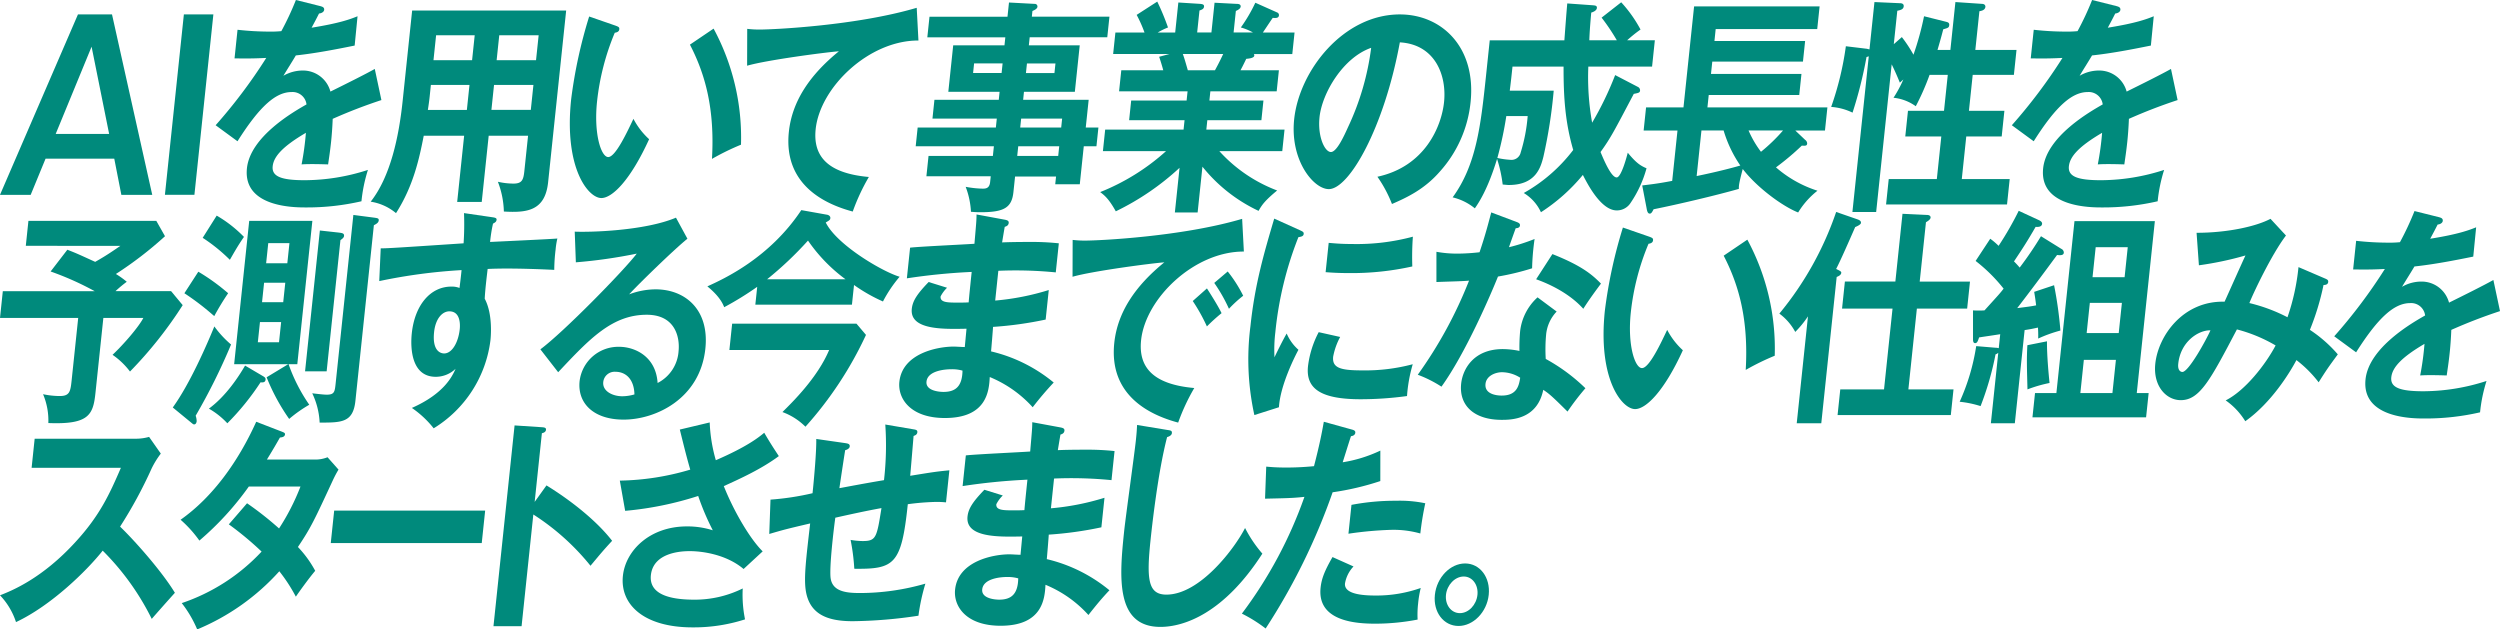 <svg xmlns="http://www.w3.org/2000/svg" width="608.134" height="153.107" viewBox="0 0 608.134 153.107">
  <g id="job_paragraph_nishida_header1" transform="translate(-9467 -2337)">
    <path id="パス_29524" data-name="パス 29524" d="M8572.67,5882.215l9.786,43.887h-7.513l-1.724-8.8h-16.71l-3.621,8.8h-7.465l18.963-43.887Zm-4.967,7.853-8.731,21.219h13Z" transform="translate(921.576 -3541.707)" fill="#008a7c"/>
    <path id="パス_29525" data-name="パス 29525" d="M8592.716,5926.1h-7.176l4.612-43.887h7.176Z" transform="translate(921.576 -3541.707)" fill="#008a7c"/>
    <path id="パス_29526" data-name="パス 29526" d="M8623.408,5880.21c.326.112.94.224.87.892-.053.5-.618.835-1.25.89-.669,1.337-1.088,2.116-1.807,3.453,6.955-1.113,9.517-2.116,11.176-2.785l-.7,7.129c-4.675.947-9.589,1.894-14.312,2.4-.707,1.224-2.031,3.286-3.026,4.956a9.346,9.346,0,0,1,4.71-1.282,6.9,6.9,0,0,1,6.732,5.124c3.606-1.782,8.639-4.288,10.789-5.512l1.612,7.574a125.663,125.663,0,0,0-11.846,4.566c-.084,2.172-.239,4.121-.392,5.57-.258,2.45-.53,4.121-.725,5.512-.338,0-4.221-.166-6.453,0a68.982,68.982,0,0,0,1.049-7.685c-5.595,3.287-7.827,5.736-8.079,8.132-.263,2.506,2.1,3.4,7.782,3.4a50.06,50.06,0,0,0,15.384-2.507,37.635,37.635,0,0,0-1.572,7.63,59.071,59.071,0,0,1-13.546,1.5c-2.7,0-15.313,0-14.312-9.523.814-7.742,11.367-13.756,14.492-15.538a3.421,3.421,0,0,0-3.634-3.007c-3.756,0-7.665,3.285-13.152,11.972l-5.321-3.9a126.664,126.664,0,0,0,12.315-16.373c-2.371.111-3.821.167-7.717.111l.731-6.961a70.057,70.057,0,0,0,7.707.446,25.511,25.511,0,0,0,2.949-.112,69.227,69.227,0,0,0,3.54-7.574Z" transform="translate(921.576 -3541.707)" fill="#008a7c"/>
    <path id="パス_29527" data-name="パス 29527" d="M8663.606,5927.828h-5.971l1.692-16.1H8649.5c-1.032,5.236-2.427,12.086-6.746,18.825a12.6,12.6,0,0,0-6.161-2.786c4.834-6.125,6.87-15.872,7.771-24.449l2.317-22.053h37.466l-4.39,41.769c-.731,6.962-5.118,7.463-10.766,7.129a21.634,21.634,0,0,0-1.455-7.24,17.62,17.62,0,0,0,3.758.445c2.071,0,2.447-.835,2.676-3.007l.907-8.633H8665.3Zm-2.979-28.459h-9.391l-.3,2.9c-.105,1-.283,2.227-.431,3.174h9.487Zm1.271-12.086h-9.391l-.638,6.071h9.391Zm4.063,18.156h9.583l.638-6.07H8666.6Zm1.271-12.085h9.583l.638-6.071h-9.583Z" transform="translate(920.576 -3541.707)" fill="#008a7c"/>
    <path id="パス_29528" data-name="パス 29528" d="M8697.152,5884.944c.741.279.97.39.917.891-.07.669-.756.78-1.1.836a59.687,59.687,0,0,0-4.314,16.763c-.825,7.853.991,13.478,2.725,13.478,1.781,0,4.646-6.182,6.13-9.3a17.861,17.861,0,0,0,3.813,4.957c-4.629,10.136-9.017,14.313-11.617,14.313-3.179,0-9.111-7.24-7.349-24a116.576,116.576,0,0,1,4.383-20.16Zm23.857.724a55.788,55.788,0,0,1,6.663,28.236,60.216,60.216,0,0,0-7.057,3.453c.7-12.2-1.639-20.606-5.362-27.791Z" transform="translate(919.576 -3541.707)" fill="#008a7c"/>
    <path id="パス_29529" data-name="パス 29529" d="M8770.839,5888.564c-12.033-.055-23.924,11.362-25,21.553-.685,6.516,2.819,10.749,12.936,11.64a49.915,49.915,0,0,0-3.918,8.41c-7.121-1.894-16.869-6.739-15.54-19.382.784-7.463,5.117-13.867,12.173-19.6-3.105.222-17.511,2.116-22.328,3.508l.027-8.966a24.354,24.354,0,0,0,3.112.167c3.275,0,23.456-.947,38.118-5.291Z" transform="translate(919.576 -3541.707)" fill="#008a7c"/>
    <path id="パス_29530" data-name="パス 29530" d="M8814.617,5909.728l-.479,4.567h-3.082l-.972,9.244h-5.972l.2-1.893h-9.969l-.4,3.787c-.4,3.787-2.248,4.9-7.979,4.9-1.06,0-1.68-.056-2.349-.111a19.83,19.83,0,0,0-1.288-6.071,24.69,24.69,0,0,0,4.143.446c.818,0,1.649-.112,1.808-1.616l.146-1.392h-15.651l.521-4.957h15.651l.246-2.338H8770.17l.479-4.567h19.022l.229-2.172h-15.651l.479-4.568h15.652l.2-1.949h-12.473l1.188-11.306h12.473l.205-1.949H8773l.527-5.013h18.974l.362-3.452,6.273.334a.63.63,0,0,1,.646.724c-.047.445-.659.78-1.213,1l-.146,1.391h18.878l-.527,5.013H8797.9l-.205,1.949h12.377l-1.188,11.306h-12.377l-.2,1.949h15.94l-.709,6.74Zm-23.552-13.255.246-2.339h-6.935l-.246,2.339Zm13.772,20.16.246-2.338h-9.969l-.246,2.338Zm.726-6.9.229-2.172h-9.969l-.229,2.172Zm-8.329-15.594-.246,2.339h6.935l.246-2.339Z" transform="translate(919.576 -3541.707)" fill="#008a7c"/>
    <path id="パス_29531" data-name="パス 29531" d="M8838.752,5930.39h-5.538l1.14-10.861a63.417,63.417,0,0,1-15.509,10.582c-1.7-3.063-2.77-3.9-3.795-4.678a53.466,53.466,0,0,0,16.024-9.969h-15.361l.55-5.235h19.069l.24-2.284h-13.483l.5-4.79h13.483l.233-2.227h-16.662l.539-5.123h10.21c-.171-.669-.633-2.229-1-3.286l2.478-.669H8818.2l.55-5.235h7.079a32.148,32.148,0,0,0-1.909-4.289l5.011-3.23a58.022,58.022,0,0,1,2.613,6.294,16.1,16.1,0,0,0-2.488,1.225h4.237l.767-7.3,5.311.334c.476.056,1,.112.94.669s-.461.724-1.11.947l-.562,5.346h3.467l.761-7.24,5.364.278c.241,0,1.06,0,.989.669-.059.557-.816.891-1.171,1.058l-.55,5.235h4.72a13.552,13.552,0,0,0-2.953-1.225,37.529,37.529,0,0,0,3.521-6.015l5.382,2.4a.686.686,0,0,1,.364.668c-.076.724-.793.668-1.509.613-.4.556-2.057,3.062-2.4,3.564h7.705l-.55,5.235h-9.343a.74.74,0,0,1,.1.39c-.064.613-1.377.724-1.96.78-.742,1.559-1.1,2.227-1.4,2.785h9.343l-.539,5.123h-16.133l-.233,2.227h13.147l-.5,4.79H8841.11l-.24,2.284h19.022l-.55,5.235h-15.314a36.209,36.209,0,0,0,14.066,9.579c-2.9,2.4-3.686,3.453-4.518,4.957a38.336,38.336,0,0,1-13.655-10.749Zm-3.605-38.54c.267.669.552,1.615,1.221,3.955h6.6c.359-.669,1.072-1.95,2-3.955Z" transform="translate(919.576 -3541.707)" fill="#008a7c"/>
    <path id="パス_29532" data-name="パス 29532" d="M8882.484,5921.7c11.628-2.506,15.6-12.308,16.211-18.156.679-6.46-2.137-14.034-10.753-14.535-3.82,20.773-12.323,35.7-17.283,35.7-3.708,0-9.473-7.018-8.425-16.986,1.247-11.864,11.976-25.508,25.7-25.508,10.257,0,18.612,8.02,17.214,21.33a29.671,29.671,0,0,1-7.456,16.876c-3.726,4.288-7.934,6.293-11.667,7.908A31.331,31.331,0,0,0,8882.484,5921.7Zm-14.081-14.48c-.5,4.734,1.277,8.466,2.771,8.466,1.4,0,3.144-3.788,4.147-6.015a64.1,64.1,0,0,0,5.643-19.326C8874.17,5892.686,8869.024,5901.318,8868.4,5907.221Z" transform="translate(919.576 -3541.707)" fill="#008a7c"/>
    <path id="パス_29533" data-name="パス 29533" d="M8942.79,5879.264a32.323,32.323,0,0,1,4.7,6.627,33.329,33.329,0,0,0-3.261,2.618h6.742l-.673,6.4h-15.507a62.454,62.454,0,0,0,.925,13.645,78.959,78.959,0,0,0,5.6-11.584l5.571,2.9a.907.907,0,0,1,.484.892c-.053.5-.4.557-1.527.78-4.812,9.133-5.6,10.692-8.085,14.146.771,1.837,2.577,6.181,3.926,6.181,1.156,0,2.542-5.4,2.7-6.014,2.006,2.45,3.086,3.174,4.563,3.787a28.086,28.086,0,0,1-3.87,8.41,3.951,3.951,0,0,1-3.371,1.838c-3.853,0-7.165-6.517-8.243-8.633a44.213,44.213,0,0,1-10.2,9.078,10.671,10.671,0,0,0-4.18-4.679,39.243,39.243,0,0,0,12.032-10.469c-1.946-6.684-2.367-12.754-2.348-20.273h-12.425c-.187,1.782-.369,3.509-.663,5.848h10.69a121.283,121.283,0,0,1-2.5,16.04c-.667,2.673-1.881,6.905-8.43,6.905-.387,0-.718-.056-1.482-.111a33.292,33.292,0,0,0-1.367-6.238c-2.283,7.519-4.555,10.805-5.406,12.03a13.452,13.452,0,0,0-5.4-2.673c5.737-7.853,6.841-17.432,8.088-29.294l.937-8.911h18.155c.336-4.568.475-6.35.7-8.967l6.214.445c.523.056,1.055.056.99.669-.07.668-.973,1-1.37,1.114-.326,3.564-.417,5.346-.468,6.739h6.694a49.977,49.977,0,0,0-3.706-5.514Zm-27.95,27.679a88.355,88.355,0,0,1-2.18,10.192,19.978,19.978,0,0,0,3.132.445,2.3,2.3,0,0,0,2.547-1.782,40.778,40.778,0,0,0,1.7-8.855Z" transform="translate(918.576 -3541.707)" fill="#008a7c"/>
    <path id="パス_29534" data-name="パス 29534" d="M8948.9,5923.818c1.709-.223,3.557-.39,7.293-1.114l1.287-12.253h-8.234l.591-5.625h9.1l2.582-24.56h30.531l-.58,5.513h-24.7l-.3,2.9h22.056l-.526,5.012h-22.056l-.316,3.007h22.008l-.538,5.124H8965.08l-.316,3.007h29.183l-.591,5.625h-7.223l2.408,2.283a1.1,1.1,0,0,1,.483.892c-.059.557-.4.557-1.3.5a64.517,64.517,0,0,1-6.286,5.291,28.489,28.489,0,0,0,10.093,5.681,19.772,19.772,0,0,0-4.7,5.291c-3.839-1.5-10.138-6.183-13.479-10.582-.959,3.62-.963,4.121-.943,4.845-5.708,1.616-14.646,3.732-20.746,4.956-.431.892-.642,1.059-.93,1.059-.434,0-.628-.445-.774-1.337Zm13.242-2.284c5.12-1.057,8.488-1.949,10.624-2.561a30.231,30.231,0,0,1-4.065-8.522h-5.394Zm12.627-11.083a24.942,24.942,0,0,0,3.019,5.18,42.381,42.381,0,0,0,5.36-5.18Z" transform="translate(917.576 -3541.707)" fill="#008a7c"/>
    <path id="パス_29535" data-name="パス 29535" d="M9022.8,5884c.421.11.843.223.778.835s-.311.668-1.454,1c-.243.947-.493,1.949-1.393,5.013h3.13l1.223-11.64,6.551.445c.668.056.767.5.743.724-.094.892-1.165,1-1.459,1.059l-.989,9.412h10.017l-.639,6.07h-10.017l-.919,8.744H9037l-.655,6.237h-8.619l-1.089,10.359h11.653l-.649,6.182h-29.424l.649-6.182h11.7l1.089-10.359h-8.765l.655-6.237h8.765l.919-8.744H9018.8a60.207,60.207,0,0,1-3.354,7.63,11.259,11.259,0,0,0-5.418-2.061,29.709,29.709,0,0,0,2.395-4.455l-.852.78c-.613-1.5-1.274-3.007-1.988-4.456l-3.775,35.922h-5.779l3.98-37.871c-.2.056-.3.112-.547.167a104.251,104.251,0,0,1-3.4,13.533,14.164,14.164,0,0,0-5.2-1.392,74.325,74.325,0,0,0,3.575-14.758l5.088.612c.235.056.47.112.656.167l1.211-11.528,6.184.278c.433,0,1,.112.93.78-.076.724-.768.891-1.556,1.058l-.854,8.131,1.962-1.726a34.159,34.159,0,0,1,2.825,4.289,71.159,71.159,0,0,0,2.572-9.358Z" transform="translate(917.576 -3541.707)" fill="#008a7c"/>
    <path id="パス_29536" data-name="パス 29536" d="M9065.343,5880.21c.325.112.939.224.869.892-.053.5-.618.835-1.25.89-.67,1.337-1.089,2.116-1.808,3.453,6.955-1.113,9.517-2.116,11.177-2.785l-.7,7.129c-4.675.947-9.59,1.894-14.313,2.4-.707,1.224-2.031,3.286-3.026,4.956a9.346,9.346,0,0,1,4.71-1.282,6.9,6.9,0,0,1,6.733,5.124c3.606-1.782,8.637-4.288,10.788-5.512l1.612,7.574a125.663,125.663,0,0,0-11.846,4.566c-.083,2.172-.239,4.121-.392,5.57-.258,2.45-.53,4.121-.724,5.512-.338,0-4.221-.166-6.453,0a69.259,69.259,0,0,0,1.048-7.685c-5.595,3.287-7.827,5.736-8.078,8.132-.264,2.506,2.1,3.4,7.781,3.4a50.072,50.072,0,0,0,15.385-2.507,37.578,37.578,0,0,0-1.573,7.63,59.058,59.058,0,0,1-13.544,1.5c-2.7,0-15.314,0-14.313-9.523.813-7.742,11.365-13.756,14.491-15.538a3.421,3.421,0,0,0-3.633-3.007c-3.756,0-7.666,3.285-13.153,11.972l-5.32-3.9a126.678,126.678,0,0,0,12.314-16.373c-2.371.111-3.821.167-7.717.111l.731-6.961a70.076,70.076,0,0,0,7.707.446,25.511,25.511,0,0,0,2.949-.112,69.173,69.173,0,0,0,3.541-7.574Z" transform="translate(916.576 -3541.707)" fill="#008a7c"/>
    <path id="パス_29537" data-name="パス 29537" d="M8568.636,5974.375c-.557,5.291-1.67,7.63-11.452,7.24a16.479,16.479,0,0,0-1.285-7.017,20.1,20.1,0,0,0,4.047.445c2.359,0,2.609-1,2.89-3.676l1.61-15.315h-19.021l.685-6.516h22.345a71.852,71.852,0,0,0-10.718-4.79l4.072-5.291c2.266.892,2.5,1,6.769,2.952,2.969-1.671,4.74-2.952,6.141-3.9H8551.7l.639-6.071h31.108l2.113,3.732a90.354,90.354,0,0,1-11.946,9.189,20.179,20.179,0,0,1,2.643,1.893,31.478,31.478,0,0,0-2.744,2.284h13.531l2.821,3.4a99.785,99.785,0,0,1-12.821,16.15,18.29,18.29,0,0,0-4.243-4.065c2.886-2.73,6.4-6.851,7.491-8.967h-9.728Z" transform="translate(921.576 -3541.707)" fill="#008a7c"/>
    <path id="パス_29538" data-name="パス 29538" d="M8587.452,5977.828c4.226-5.848,8.362-15.428,10.114-19.716a24.564,24.564,0,0,0,4.063,4.4,146.338,146.338,0,0,1-8.61,17.321,4.172,4.172,0,0,1,.245,1.337c-.047.445-.275.779-.612.779-.192,0-.325-.111-.591-.334Zm6.215-33.026a49.431,49.431,0,0,1,7.252,5.235,62.656,62.656,0,0,0-3.378,5.569,63.609,63.609,0,0,0-7.265-5.569Zm4.469-13.645a30.563,30.563,0,0,1,6.632,5.18c-1.643,2.339-2.96,4.789-3.428,5.569a40.913,40.913,0,0,0-6.612-5.346Zm11.349,39.1c.454.278.573.5.544.779-.076.725-.653.725-1.226.668a61.951,61.951,0,0,1-8.079,9.97,18.8,18.8,0,0,0-4.488-3.565c4.12-3.007,7.218-7.741,8.806-10.47Zm6.042-2.952h-13.147l3.664-34.864h15.362l-3.664,34.864h-2.119a41.322,41.322,0,0,0,5.032,9.857,32.519,32.519,0,0,0-4.891,3.453,49.379,49.379,0,0,1-5.483-10.135Zm-6.869-10.247-.516,4.9h5.153l.516-4.9Zm1.007-9.58-.5,4.734h5.153l.5-4.734Zm5.65-4.734.516-4.9h-5.153l-.516,4.9Zm12.485-7.463c.855.112,1.38.167,1.31.836-.035.334-.3.613-.875,1l-3.354,31.912h-5.25l3.6-34.251Zm8.713-3.62c.759.112,1.09.167,1.037.668-.064.613-.672.892-1.183,1.17l-4.489,42.717c-.557,5.291-3.35,5.291-8.7,5.291a18.362,18.362,0,0,0-1.8-7.129c1.428.167,2.807.334,3.529.334,1.878,0,1.954-.724,2.164-2.729l4.309-40.99Z" transform="translate(921.576 -3541.707)" fill="#008a7c"/>
    <path id="パス_29539" data-name="パス 29539" d="M8665.176,5931.547c.759.111,1.084.223,1.043.613-.053.5-.359.668-.87.946a36.145,36.145,0,0,0-.709,4.456c14.181-.668,15.781-.78,16.365-.835a18.867,18.867,0,0,0-.432,2.728,42.418,42.418,0,0,0-.323,4.9c-9.1-.445-14.026-.334-16.205-.222-.1.946-.582,4.622-.713,7.24,2.053,3.843,1.461,9.468,1.391,10.136a29.334,29.334,0,0,1-13.806,21.386,24.12,24.12,0,0,0-5.306-4.957c7.93-3.508,9.873-7.8,10.633-9.523a6.949,6.949,0,0,1-4.828,1.949c-5.875,0-6.215-6.85-5.822-10.582.72-6.849,4.517-11.361,9.621-11.361a5.167,5.167,0,0,1,1.988.334c.294-2.339.376-3.118.5-4.344a133.588,133.588,0,0,0-20.024,2.674l.355-7.965c1.589,0,3.431-.111,20.162-1.225a69.89,69.89,0,0,0,.1-7.351Zm-14.159,27.958c-.485,4.622,1.623,5.18,2.441,5.18,1.927,0,3.459-2.674,3.8-5.9.123-1.17.168-4.344-2.529-4.344C8653.091,5954.437,8651.374,5956.107,8651.017,5959.5Z" transform="translate(921.576 -3541.707)" fill="#008a7c"/>
    <path id="パス_29540" data-name="パス 29540" d="M8712.641,5936.782c-3.207,2.562-12.114,11.25-14.184,13.533a18.3,18.3,0,0,1,6.438-1.225c7.127,0,13.118,4.846,12.111,14.425-1.275,12.141-12.023,17.264-19.873,17.264-7.416,0-11.274-4.065-10.719-9.356a9.489,9.489,0,0,1,9.643-8.354c3.66,0,8.916,2.228,9.332,8.8a9.373,9.373,0,0,0,5.1-7.742c.339-3.23-.706-8.855-7.737-8.855-8.428,0-13.906,5.848-21.551,13.979l-4.327-5.569c5.586-4.121,20.259-19.1,23.443-23.28a123.163,123.163,0,0,1-14.814,2.117l-.275-7.463c3.595.167,16.921-.167,24.629-3.4Zm-17.559,32.358a2.779,2.779,0,0,0-2.913,2.506c-.233,2.227,2.287,3.453,4.646,3.453a10.927,10.927,0,0,0,2.937-.446C8699.681,5971.2,8697.875,5969.14,8695.082,5969.14Z" transform="translate(921.576 -3541.707)" fill="#008a7c"/>
    <path id="パス_29541" data-name="パス 29541" d="M8752.661,5952.822h-23.5l.457-4.344a76.832,76.832,0,0,1-8.034,4.957c-.9-2.451-3.293-4.4-4.09-5.069,4.046-1.838,15.125-6.905,22.85-18.546l6.239,1.115c.428.055.874.389.827.835-.041.39-.148.5-1.122,1.058,2.7,5.458,13.813,11.974,17.972,13.2a31.747,31.747,0,0,0-4.052,6.015,40.342,40.342,0,0,1-7.042-4.01Zm-29.812,11.028.674-6.406h30.242l2.313,2.73a90,90,0,0,1-14.725,22.332,15.433,15.433,0,0,0-5.6-3.565c2.419-2.394,8.534-8.353,11.361-15.091Zm28.247-17.21a39.374,39.374,0,0,1-9.123-9.412,85.727,85.727,0,0,1-9.947,9.412Z" transform="translate(921.576 -3541.707)" fill="#008a7c"/>
    <path id="パス_29542" data-name="パス 29542" d="M8790.915,5932.16c.47.111.938.223.881.779-.07.668-.617.835-.967.948-.23,1.28-.378,2.227-.638,3.786,1.258-.056,3.383-.111,6.609-.111a62.244,62.244,0,0,1,7.188.334l-.743,7.073a99.076,99.076,0,0,0-13.974-.39l-.761,7.24a61.29,61.29,0,0,0,13.03-2.561l-.755,7.183a89.444,89.444,0,0,1-12.8,1.784c-.052.946-.4,5.123-.482,5.959a37.4,37.4,0,0,1,15.24,7.574,78.9,78.9,0,0,0-5.11,6.013,28.943,28.943,0,0,0-10.448-7.35c-.17,3.452-.759,9.969-10.92,9.969-8.38,0-11.493-4.734-11.066-8.8.732-6.961,9.329-8.576,13.229-8.576.529,0,2.059.111,2.685.111.029-.278.368-3.954.421-4.455-5.646.111-13.856.334-13.312-4.846.2-1.893,1.242-3.564,4.1-6.515l4.477,1.392a8.1,8.1,0,0,0-1.571,2.115c-.151,1.449,1.624,1.5,4.032,1.5,1.107,0,1.83,0,2.8-.055.075-1.169.62-6.349.73-7.408a148.964,148.964,0,0,0-15.766,1.56l.784-7.463c2.484-.278,13.42-.779,15.653-.946.442-5.124.5-5.682.509-7.129Zm-13.068,36.367c-1.541,0-5.766.334-6.047,3.007-.245,2.339,3.4,2.507,4.119,2.507,2.938,0,4.57-1.337,4.638-5.18A9.376,9.376,0,0,0,8777.847,5968.527Z" transform="translate(920.576 -3541.707)" fill="#008a7c"/>
    <path id="パス_29543" data-name="パス 29543" d="M8850,5939.9c-12.033-.054-23.924,11.363-25,21.554-.685,6.517,2.818,10.749,12.935,11.64a50.079,50.079,0,0,0-3.918,8.41c-7.12-1.894-16.868-6.739-15.54-19.381.785-7.463,5.118-13.868,12.174-19.6-3.105.222-17.511,2.116-22.328,3.508l.027-8.966a24.354,24.354,0,0,0,3.112.167c3.275,0,23.456-.947,38.118-5.29Zm-8.984,8.967c.581.892,2.648,4.121,3.558,6.016a45.074,45.074,0,0,0-3.566,3.229,43.191,43.191,0,0,0-3.443-6.181Zm5.056-4.121a32.813,32.813,0,0,1,3.763,5.9,29.923,29.923,0,0,0-3.465,3.174,38.339,38.339,0,0,0-3.575-6.293Z" transform="translate(919.576 -3541.707)" fill="#008a7c"/>
    <path id="パス_29544" data-name="パス 29544" d="M8863.543,5934.666c.686.334,1.061.445,1.009.946-.059.558-.552.669-1.286.781a85.735,85.735,0,0,0-5.608,23.112,35.343,35.343,0,0,0-.21,6.126c.191-.445,2.033-4.233,2.969-5.792a11.019,11.019,0,0,0,2.858,3.954c-.777,1.448-4.411,8.521-4.743,13.978l-5.979,1.9a63.1,63.1,0,0,1-.955-21.609c1.077-10.247,3.317-17.822,5.785-26.176Zm9.883,26.008a16.339,16.339,0,0,0-1.706,4.79c-.293,2.784,1.863,3.342,7.064,3.342a44.881,44.881,0,0,0,12.294-1.5,36.564,36.564,0,0,0-1.392,7.741,84.309,84.309,0,0,1-11.255.779c-9.631,0-13.413-2.506-12.833-8.019a23.868,23.868,0,0,1,2.605-8.3Zm-2.794-22.889c1.337.111,3,.278,5.7.278a52.713,52.713,0,0,0,14.779-1.782,67.53,67.53,0,0,0-.136,7.24,68.174,68.174,0,0,1-15.29,1.616c-2.649,0-4.371-.113-5.8-.224Z" transform="translate(919.576 -3541.707)" fill="#008a7c"/>
    <path id="パス_29545" data-name="パス 29545" d="M8897.842,5939.957a28.1,28.1,0,0,0,5.154.445,49.452,49.452,0,0,0,5.332-.334c1.54-4.567,2.217-7.351,2.849-9.691l6.207,2.34c.6.222.819.445.778.835-.064.613-.744.669-1.033.669-.269.723-1.427,3.954-1.641,4.622a45.81,45.81,0,0,0,6.23-2,59.545,59.545,0,0,0-.605,7.129,61.767,61.767,0,0,1-8.3,2.005c-1.764,4.4-7.885,18.657-13.749,26.788a29.4,29.4,0,0,0-5.763-2.9,105.058,105.058,0,0,0,12.471-22.889c-1.7.167-5.465.222-7.933.335Zm29.244,14.535a9.4,9.4,0,0,0-2.564,5.625,38.894,38.894,0,0,0-.092,5.9,44.178,44.178,0,0,1,9.652,7.128,62.264,62.264,0,0,0-4.354,5.681c-3.706-3.676-4.455-4.344-5.9-5.291-1.479,7.185-7.7,7.3-10.109,7.3-6.742,0-10.418-3.509-9.862-8.8.375-3.564,3.051-8.41,10.13-8.41a20.937,20.937,0,0,1,4.047.446,43.741,43.741,0,0,1,.172-4.845,13.123,13.123,0,0,1,4.231-8.188Zm-13.3,14.759c-1.541,0-3.8.836-4.007,2.841-.263,2.506,2.688,2.84,3.94,2.84,3.659,0,4.193-2.339,4.5-4.344A8.457,8.457,0,0,0,8913.784,5969.251Zm12.267-28.737c7.166,2.84,9.683,5.011,11.814,7.184-1.122,1.5-2.86,3.843-4.3,6.126-3.146-3.509-7.716-5.847-11.476-7.184Z" transform="translate(918.576 -3541.707)" fill="#008a7c"/>
    <path id="パス_29546" data-name="パス 29546" d="M8949.614,5936.281c.741.279.97.39.917.891-.07.668-.756.779-1.1.836a59.712,59.712,0,0,0-4.314,16.763c-.825,7.852.991,13.477,2.725,13.477,1.781,0,4.647-6.182,6.13-9.3a17.826,17.826,0,0,0,3.813,4.957c-4.629,10.137-9.017,14.314-11.617,14.314-3.179,0-9.111-7.24-7.349-24a116.571,116.571,0,0,1,4.383-20.161Zm23.857.724a55.787,55.787,0,0,1,6.663,28.236,60.067,60.067,0,0,0-7.057,3.453c.7-12.2-1.639-20.606-5.362-27.791Z" transform="translate(918.576 -3541.707)" fill="#008a7c"/>
    <path id="パス_29547" data-name="パス 29547" d="M8991.458,5981.671h-5.972l2.733-26.009a24.49,24.49,0,0,1-3.095,3.787,13.378,13.378,0,0,0-3.865-4.455,78.5,78.5,0,0,0,13.818-24.728l5.3,1.838c.416.167.777.39.73.835-.04.39-.852.78-1.4,1-1.585,3.621-3.612,8.244-4.635,10.193.916.445,1.284.612,1.249.946-.059.558-.715.836-1.117,1Zm17.331-27.9H8996.51l.69-6.573h12.278l1.733-16.484,5.942.278c.53,0,.939.223.893.668-.053.5-.87.947-1.128,1.114L9015.4,5947.2h12.231l-.69,6.573h-12.231l-2.066,19.659h10.979l-.656,6.238h-27.546l.656-6.238h10.643Z" transform="translate(918.576 -3541.707)" fill="#008a7c"/>
    <path id="パス_29548" data-name="パス 29548" d="M9049.833,5939.232a1.027,1.027,0,0,1,.623.948c-.064.612-.7.668-1.647.556-3.147,4.288-6.512,8.8-9.689,12.921,2.2-.278,3.172-.389,4.6-.669-.205-1.725-.327-2.394-.474-3.285l4.841-1.615a96.444,96.444,0,0,1,1.537,11.027,33.041,33.041,0,0,0-5.405,1.949,26.594,26.594,0,0,0-.057-2.673c-1.281.279-1.774.39-3.242.613l-2.382,22.667h-5.827l1.8-17.153a1.752,1.752,0,0,1-.667.389,73.141,73.141,0,0,1-3.635,12.587,25.331,25.331,0,0,0-5.09-1.058,51.412,51.412,0,0,0,4.023-13.534l4.679.39a3.239,3.239,0,0,1,.807.111l.356-3.4c-2.105.334-2.937.445-5.139.78-.279.835-.435,1.392-.964,1.392s-.509-.668-.516-1.058l0-6.906a23.046,23.046,0,0,0,2.793,0c3.432-3.787,3.81-4.177,4.65-5.29a39.414,39.414,0,0,0-6.806-6.739l3.554-5.4a17.012,17.012,0,0,1,2.034,1.727,77.863,77.863,0,0,0,4.893-8.521l4.821,2.227c.368.168.917.446.864.947-.081.779-1.045.779-1.568.725-2.061,3.563-3.037,5.067-5.267,8.409a20.349,20.349,0,0,1,1.384,1.5,85.586,85.586,0,0,0,5.184-7.629Zm-3.472,22.5c-.032,3.509.408,8.02.62,10.137a33.466,33.466,0,0,0-5.365,1.559c-.144-5.514-.215-7.574-.025-10.748Zm24.729,12.587-.621,5.9h-27.642l.621-5.9h5.2l4.4-41.825H9072.6l-4.4,41.825Zm-8.812,0,.849-8.075h-7.8l-.849,8.075Zm1.533-14.591.773-7.352h-7.8l-.773,7.352Zm1.429-13.589.767-7.3h-7.8l-.767,7.3Z" transform="translate(918.576 -3541.707)" fill="#008a7c"/>
    <path id="パス_29549" data-name="パス 29549" d="M9114.172,5946.528c.32.167.646.279.593.781-.07.668-.751.723-1.136.723a62.8,62.8,0,0,1-3.314,10.915,32.653,32.653,0,0,1,6.789,5.96c-2.415,3.286-2.644,3.62-4.662,6.794a29.073,29.073,0,0,0-5.4-5.4c-1.683,3.175-6.151,10.415-12.446,14.871a17.145,17.145,0,0,0-4.765-5.068c4.778-2.4,9.737-8.8,12.144-13.367a36.9,36.9,0,0,0-9.414-3.9c-6.441,12.252-9.032,17.209-13.655,17.209-3.563,0-6.765-3.453-6.2-8.856.72-6.85,6.817-15.371,16.853-15.092.813-1.783,4.341-9.691,5.083-11.25a79.588,79.588,0,0,1-11.326,2.394l-.566-7.908c7.561,0,14.515-1.56,17.981-3.4l3.763,4.064c-3.52,4.623-8.042,14.2-8.9,16.43a40.4,40.4,0,0,1,9.268,3.453,53.486,53.486,0,0,0,2.679-12.2Zm-35.881,20.662c-.205,1.95.9,2,.992,2,1.541,0,5.834-7.852,6.845-10.135C9083.2,5959,9078.859,5961.788,9078.291,5967.19Z" transform="translate(918.576 -3541.707)" fill="#008a7c"/>
    <path id="パス_29550" data-name="パス 29550" d="M9142.765,5931.547c.326.111.94.223.87.891-.053.5-.617.835-1.249.891-.67,1.337-1.089,2.116-1.808,3.453,6.955-1.114,9.517-2.116,11.176-2.785l-.7,7.129c-4.675.947-9.589,1.894-14.312,2.4-.707,1.225-2.031,3.286-3.026,4.957a9.346,9.346,0,0,1,4.71-1.282,6.9,6.9,0,0,1,6.732,5.124c3.606-1.782,8.638-4.288,10.789-5.513l1.612,7.574a126.2,126.2,0,0,0-11.846,4.566c-.084,2.173-.239,4.122-.392,5.571-.257,2.45-.53,4.121-.725,5.513-.338,0-4.221-.168-6.453,0a69.122,69.122,0,0,0,1.049-7.685c-5.595,3.285-7.827,5.736-8.079,8.131-.263,2.5,2.1,3.4,7.782,3.4a50.1,50.1,0,0,0,15.385-2.506,37.569,37.569,0,0,0-1.573,7.631,59.108,59.108,0,0,1-13.546,1.5c-2.7,0-15.313,0-14.312-9.523.814-7.742,11.367-13.756,14.492-15.539a3.421,3.421,0,0,0-3.633-3.007c-3.756,0-7.666,3.286-13.153,11.974l-5.321-3.9a126.831,126.831,0,0,0,12.315-16.374c-2.371.111-3.821.167-7.717.111l.732-6.962a69.93,69.93,0,0,0,7.706.446,25.44,25.44,0,0,0,2.949-.112,69.157,69.157,0,0,0,3.54-7.574Z" transform="translate(917.576 -3541.707)" fill="#008a7c"/>
    <path id="パス_29551" data-name="パス 29551" d="M8553.114,5992.5l.743-7.073h24.464a11.848,11.848,0,0,0,3.369-.445l2.849,4.065a21.527,21.527,0,0,0-2.205,3.564,108.36,108.36,0,0,1-7.7,14.2c3.325,3.174,10.09,10.749,13.332,16.095-1.907,2.117-4.967,5.57-5.627,6.349a62.69,62.69,0,0,0-11.933-16.6c-3.832,4.846-12.528,13.367-21.089,17.377a17.154,17.154,0,0,0-3.89-6.516c3.012-1.169,10.359-4.177,18.417-13.033,5.874-6.4,8.255-11.639,10.992-17.988Z" transform="translate(921.576 -3541.707)" fill="#008a7c"/>
    <path id="パス_29552" data-name="パス 29552" d="M8605.52,6001.128a78.832,78.832,0,0,1,7.783,6.127,54.9,54.9,0,0,0,5.213-10.192h-12.568a72,72,0,0,1-12.024,13.143,29.082,29.082,0,0,0-4.572-5.068c7.905-5.57,14.067-14.257,18.4-23.836l6.2,2.394c.555.223.832.334.8.668-.076.725-.943.725-1.237.781-.946,1.67-1.826,3.173-3.162,5.346h11.461a7.975,7.975,0,0,0,3.285-.557l2.669,3.007q-.611,1-1.257,2.339c-4.545,9.8-5.424,11.751-8.619,16.486a26.478,26.478,0,0,1,4.207,5.792c-1.6,1.893-3.964,5.179-4.707,6.293a39.56,39.56,0,0,0-4.021-6.182,55.43,55.43,0,0,1-19.979,14.145,28.009,28.009,0,0,0-3.757-6.4,47.117,47.117,0,0,0,19.424-12.531,77.324,77.324,0,0,0-7.972-6.627Z" transform="translate(921.576 -3541.707)" fill="#008a7c"/>
    <path id="パス_29553" data-name="パス 29553" d="M8663.442,6002.91l-.831,7.908h-36.727l.831-7.908Z" transform="translate(921.576 -3541.707)" fill="#008a7c"/>
    <path id="パス_29554" data-name="パス 29554" d="M8678.357,5996.784c6.332,3.9,12.409,8.856,15.968,13.478-2.118,2.283-2.893,3.23-5.261,6.07a57.882,57.882,0,0,0-13.907-12.475l-2.856,27.178h-6.838l5.134-48.843,6.791.447c.476.054.9.111.851.612-.064.612-.708.779-1,.835l-1.757,16.708Z" transform="translate(921.576 -3541.707)" fill="#008a7c"/>
    <path id="パス_29555" data-name="パス 29555" d="M8718.063,5981.469a38.274,38.274,0,0,0,1.488,9.189c7.72-3.342,10.512-5.625,11.778-6.683,1.508,2.617,2.717,4.4,3.545,5.68-4.181,3.119-9.44,5.514-13.384,7.3,2.438,6.126,6.358,12.81,9.456,15.873l-4.641,4.288c-4.291-3.62-10.234-4.344-13.075-4.344-1.253,0-8.861,0-9.476,5.847-.492,4.679,4.623,5.96,10.547,5.96a26.272,26.272,0,0,0,11.795-2.729,29.949,29.949,0,0,0,.559,7.518,40.681,40.681,0,0,1-12.774,1.95c-11.846,0-17.665-5.57-16.934-12.531.649-6.181,6.562-12.03,15.567-12.03a20.367,20.367,0,0,1,6.3.946,61.58,61.58,0,0,1-3.552-8.353,81,81,0,0,1-17.766,3.62l-1.3-7.352a63.147,63.147,0,0,0,17.136-2.673c-.888-3.007-1.863-7.017-2.539-9.746Z" transform="translate(921.576 -3541.707)" fill="#008a7c"/>
    <path id="パス_29556" data-name="パス 29556" d="M8767.635,5983.14c.758.111.981.278.935.723-.064.614-.611.78-.912.891-.018.168-.738,8.855-.826,9.691,5.535-.891,6.125-1,9.531-1.337l-.819,7.8c-.668-.055-1.289-.111-2.3-.111a60.276,60.276,0,0,0-6.993.558c-1.545,14.7-3.251,15.816-13.016,15.705a50.877,50.877,0,0,0-.9-7.018,18.448,18.448,0,0,0,2.908.278c3.322,0,3.459-.835,4.6-8.019-3.682.668-7.479,1.5-11.226,2.339-.371,2.618-1.528,12.252-1.123,14.814.526,3.231,3.965,3.509,7.191,3.509a57.554,57.554,0,0,0,15.843-2.283,48.81,48.81,0,0,0-1.687,7.8,113.283,113.283,0,0,1-15.984,1.336c-5.826,0-10.635-1.448-11.466-7.742-.395-3.118.093-7.295,1.108-16.039-6.172,1.449-6.521,1.56-9.949,2.562l.3-8.354a65.951,65.951,0,0,0,10.229-1.559c.328-3.119.969-10.136.905-13.2l6.975,1c.662.112,1.234.168,1.164.836-.059.557-.81.836-1.105.891-.255,1.5-1.216,7.908-1.405,9.246,2.7-.5,6.191-1.17,10.848-1.95a74.3,74.3,0,0,0,.314-13.533Z" transform="translate(921.576 -3541.707)" fill="#008a7c"/>
    <path id="パス_29557" data-name="パス 29557" d="M8803.47,5982.693c.47.112.939.224.881.781-.07.668-.617.835-.967.946-.23,1.281-.377,2.228-.638,3.787,1.258-.055,3.383-.111,6.609-.111a62.343,62.343,0,0,1,7.188.334l-.743,7.073a99.317,99.317,0,0,0-13.974-.39l-.761,7.241a61.41,61.41,0,0,0,13.03-2.563l-.755,7.186a89.37,89.37,0,0,1-12.8,1.781c-.052.947-.395,5.124-.481,5.959a37.443,37.443,0,0,1,15.239,7.574c-1.95,2.062-3.222,3.62-5.111,6.016a28.891,28.891,0,0,0-10.447-7.352c-.17,3.453-.759,9.969-10.92,9.969-8.379,0-11.493-4.735-11.066-8.8.732-6.962,9.328-8.577,13.229-8.577.529,0,2.059.111,2.685.111.029-.278.368-3.954.421-4.455-5.646.11-13.857.334-13.312-4.846.2-1.893,1.242-3.564,4.105-6.516l4.477,1.392a8,8,0,0,0-1.571,2.118c-.152,1.447,1.623,1.5,4.031,1.5,1.107,0,1.831,0,2.8-.055.075-1.17.62-6.349.73-7.407a148.667,148.667,0,0,0-15.767,1.559l.784-7.463c2.485-.278,13.422-.779,15.654-.946.442-5.124.5-5.681.509-7.129Zm-13.068,36.369c-1.541,0-5.766.334-6.048,3.006-.244,2.34,3.4,2.507,4.12,2.507,2.938,0,4.57-1.337,4.638-5.179A9.376,9.376,0,0,0,8790.4,6019.062Z" transform="translate(921.576 -3541.707)" fill="#008a7c"/>
    <path id="パス_29558" data-name="パス 29558" d="M8829.461,5983.307c.759.111,1.09.167,1.025.779-.059.557-.762.836-1.159.947-2.255,8.632-3.708,22-4.024,25.006-1.007,9.579-.629,13.311,3.85,13.311,8.188,0,16.647-11.306,19.138-16.207a30.754,30.754,0,0,0,4.207,6.238c-9.383,14.592-19.113,17.821-24.8,17.821-10.932,0-10-12.029-8.833-23.168.368-3.509,2.526-18.991,2.859-22.166.24-2.283.232-2.673.3-3.787Z" transform="translate(921.576 -3541.707)" fill="#008a7c"/>
    <path id="パス_29559" data-name="パス 29559" d="M8875.272,5983.195c.657.167.874.39.833.78-.012.111-.076.724-1.051.836-.347,1-1.729,5.457-2.016,6.348a33.52,33.52,0,0,0,9.16-2.841l-.008,7.409a66.466,66.466,0,0,1-11.6,2.728,153.053,153.053,0,0,1-16.293,33.137,34.669,34.669,0,0,0-5.783-3.619,105.3,105.3,0,0,0,15.218-28.405c-2.974.334-5.044.334-9.582.447l.289-7.8c1.192.111,2.674.223,4.7.223a68.243,68.243,0,0,0,6.922-.335c1.3-5.011,1.9-8.019,2.388-10.8Zm.4,33.305a7.935,7.935,0,0,0-2.071,4.121c-.311,2.951,5.564,2.951,7.779,2.951a32.333,32.333,0,0,0,10.644-1.838,26.2,26.2,0,0,0-.638,3.787,23.977,23.977,0,0,0-.121,3.9,54.774,54.774,0,0,1-10.171,1c-4.526,0-14.3-.446-13.432-8.744.24-2.283,1.018-4.177,2.9-7.463Zm-.5-14.982a56.444,56.444,0,0,1,10.893-1,30.289,30.289,0,0,1,7.063.612,72.853,72.853,0,0,0-1.205,7.351,23.974,23.974,0,0,0-6.985-.89,86.663,86.663,0,0,0-10.5.946Z" transform="translate(920.576 -3541.707)" fill="#008a7c"/>
    <path id="パス_29560" data-name="パス 29560" d="M8908.563,6023.4c-.444,4.233-3.781,7.574-7.346,7.574-3.611,0-6.2-3.341-5.753-7.574s3.74-7.63,7.352-7.63S8909.009,6019.173,8908.563,6023.4Zm-10.4,0c-.257,2.45,1.267,4.455,3.385,4.455s4.016-2,4.272-4.455c.252-2.394-1.217-4.455-3.336-4.455C8900.315,6018.95,8898.413,6021.011,8898.161,6023.4Z" transform="translate(920.576 -3541.707)" fill="#008a7c"/>
  </g>
</svg>
